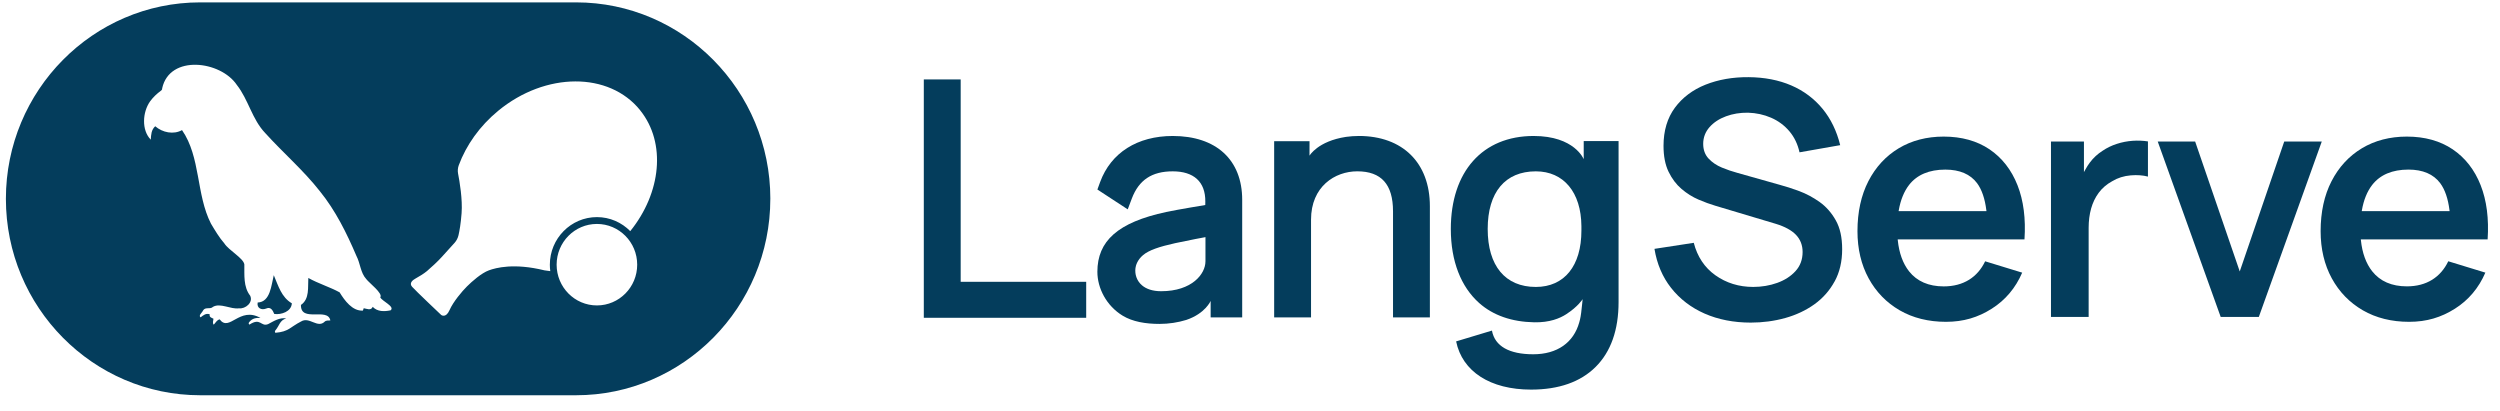 <svg xmlns="http://www.w3.org/2000/svg" width="140" height="23" viewBox="0 0 140 23" fill="none">
  <path d="M51.733 4.448V17.796H60.827V15.781H53.798V4.448H51.733Z" fill="#043D5C"/>
  <path d="M65.673 7.615C63.692 7.615 62.21 8.555 61.608 10.192C61.57 10.297 61.454 10.613 61.454 10.613L63.153 11.724L63.383 11.116C63.777 10.079 64.505 9.595 65.673 9.595C66.842 9.595 67.51 10.169 67.498 11.297C67.498 11.343 67.495 11.481 67.495 11.481C67.495 11.481 65.948 11.735 65.311 11.871C62.592 12.453 61.453 13.502 61.453 15.219C61.453 16.134 61.956 17.124 62.872 17.68C63.423 18.013 64.141 18.139 64.934 18.139C65.456 18.139 65.962 18.06 66.432 17.916C67.498 17.557 67.796 16.853 67.796 16.853V17.774H69.563V11.19C69.563 8.952 68.109 7.615 65.673 7.615ZM67.505 14.641C67.505 15.333 66.76 16.308 65.024 16.308C64.534 16.308 64.186 16.177 63.955 15.981C63.645 15.72 63.543 15.344 63.586 15.012C63.604 14.868 63.69 14.557 64.01 14.287C64.336 14.012 64.913 13.815 65.805 13.618C66.538 13.457 67.506 13.279 67.506 13.279V14.642L67.505 14.641Z" fill="#043D5C"/>
  <path d="M76.094 7.615C75.849 7.615 75.609 7.633 75.377 7.665C73.795 7.906 73.332 8.718 73.332 8.718L73.334 7.906H71.353V17.776H73.418V12.301C73.418 10.441 74.76 9.594 76.007 9.594C77.354 9.594 78.009 10.326 78.009 11.834V17.776H80.073V11.547C80.073 9.121 78.549 7.614 76.095 7.614L76.094 7.615Z" fill="#043D5C"/>
  <path d="M88.688 7.899V8.916C88.688 8.916 88.182 7.615 85.881 7.615C83.022 7.615 81.246 9.61 81.246 12.823C81.246 14.636 81.819 16.063 82.829 16.965C83.616 17.666 84.666 18.025 85.916 18.049C86.786 18.066 87.349 17.827 87.701 17.601C88.377 17.166 88.627 16.753 88.627 16.753C88.627 16.753 88.599 17.076 88.546 17.513C88.509 17.83 88.438 18.053 88.438 18.053C88.124 19.184 87.205 19.839 85.864 19.839C84.523 19.839 83.71 19.392 83.549 18.513L81.543 19.118C81.889 20.809 83.458 21.818 85.739 21.818C87.29 21.818 88.505 21.392 89.353 20.55C90.207 19.701 90.64 18.478 90.64 16.915V7.898H88.688V7.899ZM88.559 12.913C88.559 14.889 87.604 16.069 86.006 16.069C84.293 16.069 83.311 14.885 83.311 12.823C83.311 10.761 84.293 9.595 86.006 9.595C87.566 9.595 88.544 10.77 88.559 12.661V12.913Z" fill="#043D5C"/>
  <path d="M102.741 15.758C103.02 15.247 103.161 14.644 103.161 13.965C103.161 13.286 103.042 12.765 102.806 12.343C102.57 11.92 102.265 11.574 101.901 11.314C101.534 11.053 101.147 10.847 100.752 10.7C100.355 10.554 99.99 10.436 99.669 10.351L97.312 9.686C97.014 9.606 96.716 9.505 96.425 9.384C96.132 9.263 95.882 9.094 95.684 8.884C95.482 8.67 95.379 8.392 95.379 8.055C95.379 7.701 95.499 7.386 95.733 7.12C95.966 6.857 96.275 6.653 96.655 6.513C97.032 6.373 97.447 6.305 97.89 6.311C98.344 6.324 98.779 6.418 99.18 6.592C99.583 6.766 99.93 7.024 100.21 7.356C100.483 7.68 100.672 8.075 100.773 8.53L103.051 8.129C102.857 7.34 102.526 6.656 102.066 6.096C101.598 5.526 101.008 5.084 100.311 4.784C99.614 4.483 98.808 4.327 97.917 4.321C97.039 4.314 96.227 4.456 95.508 4.742C94.792 5.028 94.215 5.462 93.792 6.035C93.371 6.606 93.157 7.323 93.157 8.165C93.157 8.74 93.251 9.229 93.44 9.618C93.628 10.008 93.873 10.332 94.168 10.583C94.465 10.835 94.784 11.034 95.117 11.177C95.452 11.32 95.768 11.436 96.057 11.521L99.454 12.537C99.7 12.612 99.919 12.702 100.107 12.804C100.295 12.907 100.452 13.023 100.573 13.149C100.695 13.276 100.789 13.422 100.852 13.584C100.915 13.746 100.946 13.924 100.946 14.112C100.946 14.534 100.812 14.896 100.546 15.185C100.284 15.472 99.939 15.694 99.52 15.843C99.103 15.992 98.652 16.068 98.18 16.068C97.384 16.068 96.67 15.848 96.059 15.413C95.458 14.986 95.051 14.374 94.851 13.598L92.65 13.936C92.786 14.774 93.098 15.509 93.579 16.12C94.068 16.743 94.702 17.228 95.461 17.562C96.222 17.896 97.091 18.066 98.042 18.066C98.711 18.066 99.359 17.98 99.972 17.809C100.582 17.639 101.132 17.38 101.607 17.04C102.08 16.701 102.462 16.268 102.739 15.757L102.741 15.758Z" fill="#043D5C"/>
  <path d="M113.245 15.269L111.168 14.633C110.954 15.081 110.651 15.429 110.264 15.669C109.869 15.913 109.392 16.038 108.848 16.038C108.004 16.038 107.351 15.754 106.908 15.195C106.563 14.758 106.35 14.174 106.276 13.456L106.271 13.408H113.371C113.449 12.25 113.318 11.23 112.981 10.375C112.642 9.513 112.114 8.836 111.414 8.363C110.714 7.89 109.85 7.649 108.847 7.649C107.897 7.649 107.05 7.87 106.328 8.304C105.607 8.738 105.035 9.357 104.63 10.145C104.224 10.933 104.018 11.875 104.018 12.946C104.018 13.938 104.228 14.826 104.643 15.586C105.057 16.346 105.642 16.949 106.382 17.377C107.122 17.805 107.994 18.022 108.974 18.022C109.955 18.022 110.77 17.775 111.542 17.285C112.3 16.805 112.873 16.127 113.243 15.267L113.245 15.269ZM106.331 11.774C106.432 11.196 106.627 10.718 106.909 10.355C107.351 9.787 108.034 9.498 108.94 9.498C109.742 9.498 110.341 9.755 110.717 10.259C110.981 10.615 111.156 11.126 111.236 11.776L111.243 11.825H106.322L106.331 11.774V11.774Z" fill="#043D5C"/>
  <path d="M117.531 10.792C117.724 10.532 117.978 10.314 118.285 10.147C118.589 9.962 118.939 9.852 119.323 9.82C119.68 9.791 120.004 9.814 120.285 9.889V7.919C120.011 7.876 119.724 7.865 119.434 7.884C119.13 7.905 118.83 7.963 118.542 8.057C118.253 8.15 117.987 8.279 117.749 8.441C117.469 8.617 117.228 8.839 117.029 9.106C116.941 9.224 116.861 9.349 116.783 9.491L116.701 9.638V7.926H114.855V17.749H116.964V12.755C116.964 12.374 117.01 12.013 117.101 11.683C117.194 11.352 117.337 11.052 117.531 10.792Z" fill="#043D5C"/>
  <path d="M127.917 7.926L125.426 15.201L122.928 7.926H120.833L124.359 17.748H126.494L130.019 7.926H127.917Z" fill="#043D5C"/>
  <path d="M138.918 10.375C138.579 9.513 138.051 8.836 137.351 8.363C136.651 7.89 135.787 7.649 134.784 7.649C133.834 7.649 132.987 7.87 132.265 8.304C131.544 8.738 130.972 9.357 130.567 10.145C130.16 10.933 129.955 11.876 129.955 12.946C129.955 13.938 130.165 14.826 130.58 15.586C130.994 16.346 131.579 16.949 132.319 17.377C133.059 17.805 133.931 18.022 134.911 18.022C135.892 18.022 136.706 17.775 137.479 17.285C138.237 16.805 138.81 16.127 139.18 15.267L137.103 14.631C136.889 15.08 136.585 15.427 136.199 15.667C135.804 15.912 135.328 16.036 134.783 16.036C133.939 16.036 133.286 15.752 132.844 15.193C132.499 14.757 132.285 14.172 132.211 13.454L132.206 13.406H139.307C139.384 12.248 139.254 11.229 138.917 10.374L138.918 10.375ZM132.258 11.825L132.266 11.774C132.367 11.195 132.561 10.718 132.844 10.354C133.287 9.786 133.969 9.497 134.875 9.497C135.678 9.497 136.276 9.754 136.652 10.258C136.917 10.614 137.092 11.125 137.172 11.775L137.178 11.825H132.258V11.825Z" fill="#043D5C"/>
  <path d="M16.343 16.985C16.32 17.45 15.747 17.638 15.358 17.581C15.273 17.372 15.155 17.163 14.903 17.28C14.649 17.382 14.37 17.261 14.429 16.941C15.145 16.913 15.191 15.965 15.332 15.41C15.584 16.005 15.763 16.648 16.343 16.985ZM43.138 11.133C43.138 17.199 38.258 22.134 32.259 22.134H11.209C5.21 22.133 0.33 17.199 0.33 11.133C0.33 5.068 5.21 0.133 11.209 0.133H32.26C38.258 0.133 43.139 5.068 43.139 11.133H43.138ZM21.294 16.649C21.465 16.439 20.673 15.847 20.511 15.629C20.182 15.268 20.18 14.749 19.958 14.328C19.415 13.055 18.791 11.792 17.918 10.715C16.995 9.537 15.857 8.561 14.857 7.456C14.114 6.683 13.916 5.585 13.261 4.754C12.358 3.405 9.501 3.037 9.082 4.943C9.084 5.002 9.066 5.04 9.014 5.078C8.783 5.248 8.576 5.442 8.404 5.678C7.981 6.274 7.915 7.287 8.444 7.822C8.461 7.539 8.471 7.273 8.692 7.07C9.101 7.425 9.72 7.551 10.193 7.286C11.242 8.798 10.979 10.891 11.812 12.521C12.042 12.906 12.273 13.299 12.569 13.638C12.808 14.015 13.635 14.46 13.683 14.807C13.692 15.405 13.622 16.06 14.01 16.56C14.192 16.936 13.744 17.312 13.382 17.266C12.912 17.331 12.339 16.946 11.927 17.183C11.781 17.342 11.497 17.166 11.371 17.387C11.328 17.502 11.093 17.663 11.233 17.772C11.389 17.652 11.533 17.528 11.743 17.599C11.712 17.771 11.847 17.796 11.953 17.846C11.95 17.963 11.882 18.083 11.97 18.182C12.074 18.076 12.136 17.927 12.3 17.883C12.846 18.62 13.403 17.137 14.586 17.805C14.346 17.792 14.133 17.823 13.97 18.023C13.93 18.068 13.896 18.121 13.967 18.179C14.605 17.762 14.602 18.32 15.016 18.15C15.335 17.982 15.651 17.771 16.029 17.831C15.661 17.938 15.646 18.238 15.431 18.49C15.395 18.529 15.377 18.573 15.42 18.637C16.184 18.572 16.246 18.315 16.864 18.001C17.324 17.716 17.783 18.406 18.182 18.013C18.27 17.928 18.39 17.957 18.499 17.945C18.36 17.194 16.829 18.083 16.853 17.076C17.346 16.737 17.233 16.089 17.266 15.566C17.833 15.883 18.462 16.068 19.018 16.371C19.297 16.828 19.737 17.433 20.323 17.393C20.339 17.348 20.352 17.307 20.369 17.26C20.547 17.291 20.775 17.41 20.872 17.183C21.138 17.464 21.528 17.45 21.875 17.378C22.132 17.166 21.392 16.866 21.293 16.648L21.294 16.649ZM35.683 14.822C35.683 13.562 34.673 12.541 33.427 12.541C32.181 12.541 31.171 13.562 31.171 14.822C31.171 16.082 32.181 17.104 33.427 17.104C34.673 17.104 35.683 16.082 35.683 14.822ZM35.85 6.175C34.109 4.011 30.551 4.023 27.903 6.201C26.855 7.063 26.107 8.135 25.692 9.251C25.637 9.401 25.622 9.563 25.652 9.721C25.738 10.161 25.908 11.164 25.849 11.939C25.805 12.525 25.732 12.93 25.677 13.17C25.639 13.334 25.561 13.483 25.449 13.607C25.449 13.607 24.945 14.163 24.749 14.38C24.518 14.636 24.18 14.949 23.908 15.182C23.74 15.325 23.433 15.507 23.275 15.594C23.124 15.677 22.893 15.846 23.074 16.056C23.255 16.265 24.708 17.639 24.708 17.639C24.708 17.639 24.967 17.839 25.174 17.367C25.382 16.895 25.872 16.317 26.147 16.043C26.43 15.761 26.958 15.292 27.378 15.139C27.763 14.998 28.778 14.719 30.489 15.139C30.605 15.153 30.713 15.168 30.816 15.184C30.8 15.066 30.791 14.946 30.791 14.824C30.791 13.354 31.974 12.158 33.428 12.158C34.157 12.158 34.817 12.459 35.294 12.944C37.023 10.806 37.322 8.007 35.849 6.177L35.85 6.175Z" fill="#043D5C"/>
</svg>